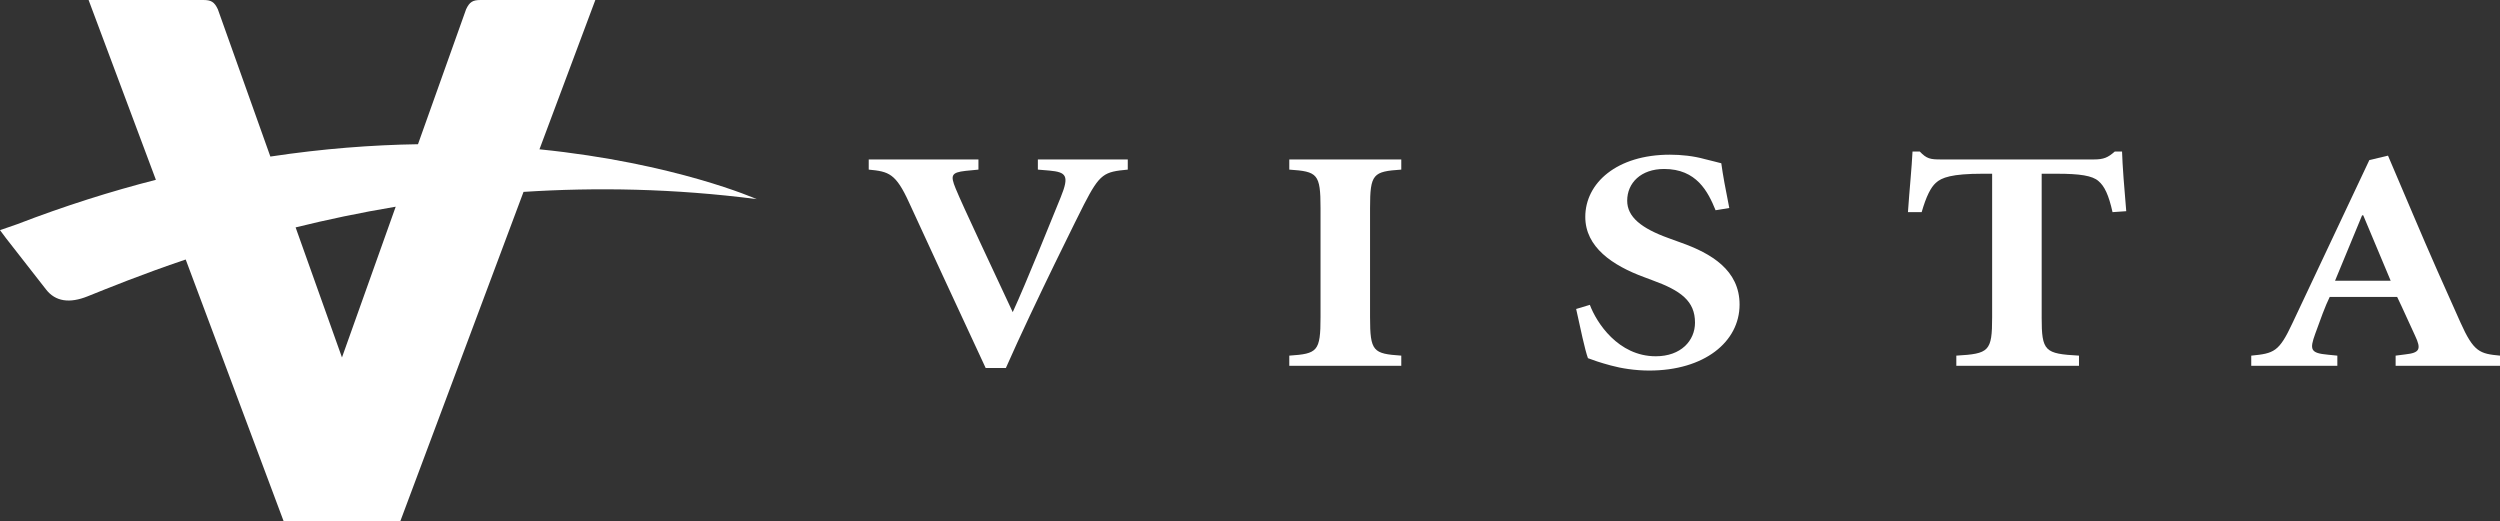 <?xml version="1.0" encoding="UTF-8"?>
<svg id="Outline" xmlns="http://www.w3.org/2000/svg" viewBox="0 0 743.653 155.112">
  <rect x="0" y="0" width="743.653" height="155.112" fill="#333333" stroke="none"/>
  <defs>
    <style>
      .cls-1 {
        fill: #fff;
        stroke-width: 0px;
      }
    </style>
  </defs>
  <g>
    <path class="cls-1" d="M293.2,109.471c-7.932-16.997-18.697-40.321-22.777-49.198-3.966-8.688-6.005-9.254-12.011-9.82v-3.022h32.635v3.022l-3.853.377c-4.193.472-4.533,1.322-2.947,5.193,2.154,5.288,10.992,23.891,16.999,36.828,3.852-8.31,12.464-29.746,14.277-34.183,2.607-6.422,1.7-7.46-3.4-7.933l-3.4-.283v-3.022h26.744v3.022c-7.026.66-8.272,1.132-13.031,10.387-.681,1.322-14.731,29.367-23.231,48.632h-6.006.001Z"/>
    <path class="cls-1" d="M407.537,94.362c0,10.198.907,10.859,9.291,11.425v3.022h-33.315v-3.022c8.386-.566,9.293-1.228,9.293-11.425v-32.484c0-10.198-.907-10.859-9.293-11.425v-3.022h33.315v3.022c-8.385.566-9.291,1.227-9.291,11.425v32.484Z"/>
    <path class="cls-1" d="M472.922,90.679c1.926,5.194,8.385,15.297,19.604,15.297,7.478,0,11.672-4.627,11.672-10.009,0-6.421-4.194-9.538-12.806-12.654l-2.266-.85c-9.518-3.494-17.565-8.971-17.565-17.941,0-10.104,9.406-18.508,25.157-18.508,3.399,0,7.025.377,10.425,1.321,1.813.472,3.513.85,4.873,1.228.454,3.399,1.246,7.648,2.379,13.314l-4.078.661c-2.267-5.571-5.667-12.277-15.298-12.277-6.913,0-10.992,4.156-10.992,9.444,0,4.816,4.193,8.215,12.352,11.143l3.626,1.321c9.066,3.211,17.452,8.216,17.452,18.415,0,11.143-10.54,19.641-26.857,19.641-4.193,0-8.386-.661-11.445-1.511-3.173-.85-5.325-1.605-6.799-2.171-.907-2.456-2.266-8.972-3.512-14.637l4.079-1.227h-.001Z"/>
    <path class="cls-1" d="M607.315,94.362c0,10.198.906,10.859,11.105,11.425v3.022h-36.489v-3.022c9.745-.566,10.653-1.228,10.653-11.425v-42.683h-2.832c-9.18,0-12.239,1.133-13.939,2.739-1.473,1.321-2.832,3.966-4.192,8.687h-4.08c.454-6.704,1.135-13.22,1.359-18.036h2.154c2.04,2.172,3.173,2.361,6.232,2.361h45.554c2.948,0,4.194-.566,6.234-2.361h2.152c.113,3.966.681,11.332,1.248,17.753l-4.08.283c-1.132-5.098-2.381-7.743-4.192-9.254-1.813-1.605-5.553-2.171-12.239-2.171h-4.646v42.683l-.002-.001Z"/>
    <path class="cls-1" d="M702.632,64.05h.341l8.159,19.452h-16.545l8.045-19.452ZM712.604,108.81h31.049v-3.022c-6.005-.566-7.819-1.039-11.785-9.914-4.305-9.538-9.292-20.775-14.051-32.012l-7.478-17.564-5.553,1.322-22.89,48.537c-3.967,8.499-5.44,8.972-12.237,9.632v3.022h25.609v-3.022l-2.832-.283c-5.213-.472-5.44-1.511-3.74-6.233,1.473-4.06,2.946-8.215,4.305-10.954h20.058c1.7,3.495,3.853,8.405,5.326,11.521,1.927,4.06,1.359,5.099-2.834,5.571l-2.946.378v3.022l-.001-.001Z"/>
  </g>
  <path class="cls-1" d="M225.097,59.233s-24.176-10.729-64.628-14.819L177.088,0h-34.104c-2.321,0-3.294.533-4.339,2.758-.11.303-6.225,17.456-14.312,40.142-13.59.212-28.283,1.312-43.911,3.67-8.728-24.482-15.506-43.493-15.623-43.812-1.049-2.225-2.018-2.758-4.336-2.758H26.354l20.015,53.486c-13.264,3.391-27.027,7.72-41.215,13.188-.636.253-4.512,1.543-5.154,1.785l1.779,2.384s11.601,14.852,11.924,15.271c2.815,3.64,7.077,4.152,12.347,2.035,6.195-2.481,16.126-6.547,29.19-10.956l29.126,77.834c-.016.044-.03.085-.03.085h34.778s-.015-.041-.032-.088l36.648-97.944c21.457-1.386,44.749-1.022,69.367,2.153h0ZM101.723,106.327c-4.389-12.312-9.167-25.717-13.79-38.684,9.187-2.271,19.141-4.386,29.774-6.16-5.283,14.822-10.897,30.57-15.984,44.843v.001Z"/>
</svg>